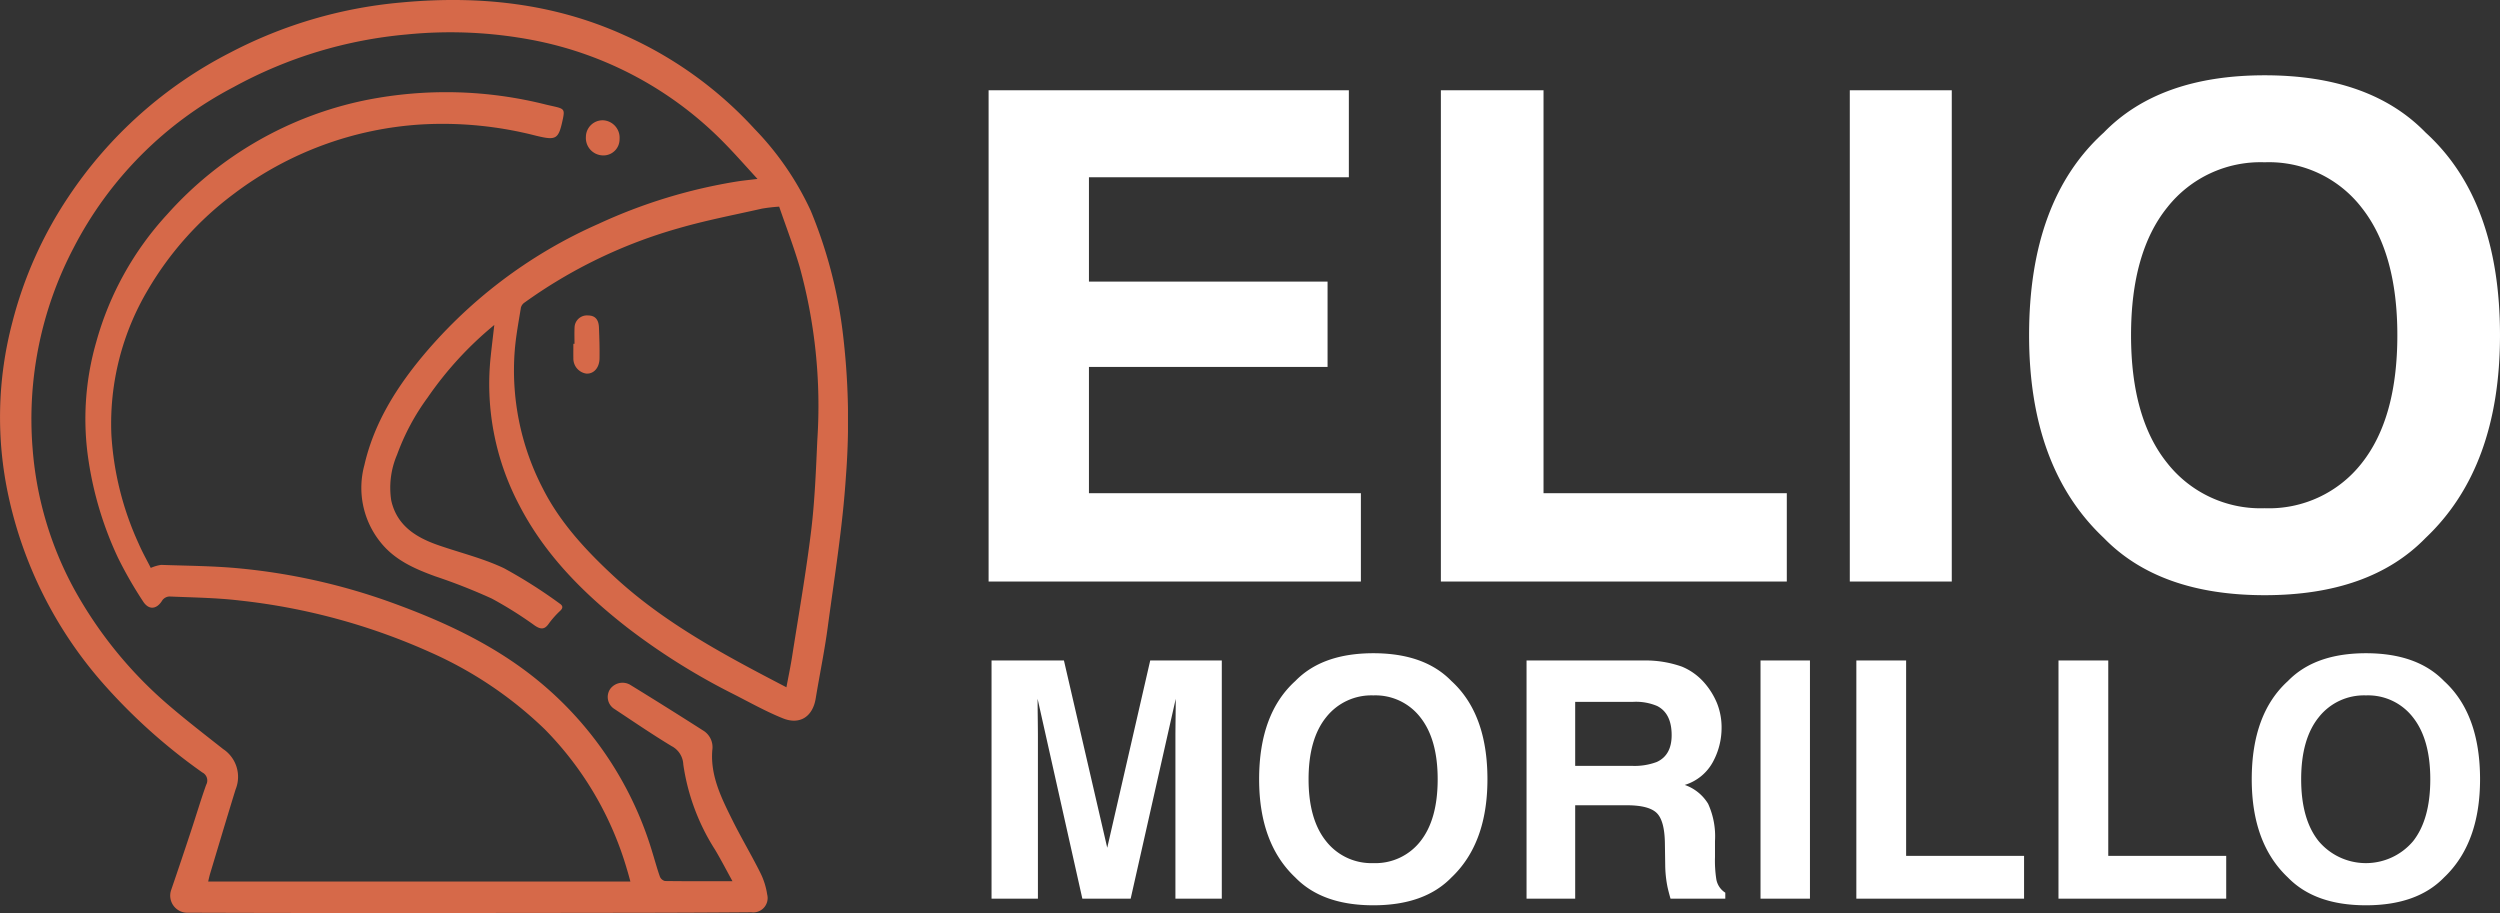 <?xml version="1.0" encoding="UTF-8"?>
<svg xmlns="http://www.w3.org/2000/svg" xmlns:xlink="http://www.w3.org/1999/xlink" width="362.622" height="132.445" viewBox="0 0 362.622 132.445">
  <rect x="0" y="0" width="362.622" height="132.445" fill="#333333" stroke="none"/>
  <defs>
    <clipPath id="clip-path">
      <rect id="Rectangle_342" data-name="Rectangle 342" width="122.998" height="132.445" fill="#d66949"></rect>
    </clipPath>
  </defs>
  <g id="Group_58" data-name="Group 58" transform="translate(617.094 5256.433)">
    <g id="Group_56" data-name="Group 56" transform="translate(-617.094 -5256.433)">
      <g id="Group_55" data-name="Group 55" clip-path="url(#clip-path)">
        <path id="Path_96" data-name="Path 96" d="M71.7,47.134A51.044,51.044,0,0,0,62.032,57.66a33.074,33.074,0,0,0-4.438,8.294,12.133,12.133,0,0,0-.846,6.635c.813,3.632,3.56,5.352,6.8,6.48,3.193,1.112,6.53,1.913,9.563,3.355a72.087,72.087,0,0,1,8.04,5.1c.428.279.608.591.116,1.06a13.088,13.088,0,0,0-1.7,1.921c-.613.873-1.2.762-1.979.245a56.724,56.724,0,0,0-6.252-3.927A83.9,83.9,0,0,0,63.151,83.6c-3.025-1.1-5.915-2.366-7.982-4.979a12.577,12.577,0,0,1-2.321-11.139c1.307-5.735,4.265-10.649,7.9-15.153A70.025,70.025,0,0,1,86.809,32.471,76.838,76.838,0,0,1,107.051,26.3c.844-.127,1.694-.209,2.824-.345-1.633-1.775-3.107-3.46-4.668-5.06a52.706,52.706,0,0,0-28.13-15.12A63.808,63.808,0,0,0,58.98,5a64.051,64.051,0,0,0-25.126,7.647A54.433,54.433,0,0,0,10.673,35.957a53.434,53.434,0,0,0-5.937,29.2,50.614,50.614,0,0,0,6.082,20.4A60.78,60.78,0,0,0,24.678,102.47c2.5,2.133,5.1,4.139,7.682,6.176a4.833,4.833,0,0,1,1.812,5.861c-1.261,4.084-2.48,8.181-3.712,12.274-.1.347-.173.7-.265,1.08H91.438c-.178-.63-.318-1.182-.488-1.725a48.059,48.059,0,0,0-11.922-20.344A57.215,57.215,0,0,0,62.423,94.617a91.527,91.527,0,0,0-27.6-7.507c-3.388-.406-6.822-.44-10.237-.59a1.348,1.348,0,0,0-1.028.536c-.787,1.325-1.953,1.5-2.8.186a58.621,58.621,0,0,1-3.672-6.4,50.889,50.889,0,0,1-4.253-14.1,40.234,40.234,0,0,1,1.137-17.169A45.01,45.01,0,0,1,24.245,31.1,52.708,52.708,0,0,1,53.118,14.511a59.279,59.279,0,0,1,26.065.658c.465.112.934.211,1.4.321,1.2.281,1.326.481,1.078,1.675-.638,3.067-.932,3.242-3.934,2.515a54.29,54.29,0,0,0-16.6-1.629A50.162,50.162,0,0,0,33.92,28.117a46.925,46.925,0,0,0-12.452,13.9,38,38,0,0,0-5.314,21,44.176,44.176,0,0,0,3.959,15.837c.55,1.276,1.239,2.491,1.758,3.522a5.731,5.731,0,0,1,1.506-.44c3.864.138,7.744.146,11.586.531a90.023,90.023,0,0,1,21.483,4.808c7.923,2.845,15.536,6.36,22.053,11.824a51.037,51.037,0,0,1,16.158,24.641c.352,1.144.664,2.3,1.066,3.428a1.068,1.068,0,0,0,.738.623c3.209.042,6.419.028,9.785.028-.835-1.517-1.63-3.055-2.512-4.543a31.19,31.19,0,0,1-4.623-12.4,3.146,3.146,0,0,0-1.7-2.655c-2.808-1.7-5.525-3.553-8.264-5.367a2.053,2.053,0,0,1-.636-2.921,2.218,2.218,0,0,1,2.836-.638q5.338,3.275,10.615,6.649a2.826,2.826,0,0,1,1.356,2.866c-.3,3.717,1.325,6.939,2.907,10.128,1.277,2.574,2.754,5.047,4.04,7.617a10.518,10.518,0,0,1,1.015,3.193,2.081,2.081,0,0,1-2.287,2.577q-9.094.072-18.188.078-18.5.028-37,.031-13.258,0-26.516-.044a2.485,2.485,0,0,1-2.454-3.32q1.475-4.3,2.9-8.623c.73-2.2,1.391-4.431,2.172-6.615a1.3,1.3,0,0,0-.556-1.785A82.944,82.944,0,0,1,14.676,98.818,60.482,60.482,0,0,1,1.244,72.024,54.011,54.011,0,0,1,1.78,46.791,58.972,58.972,0,0,1,9.874,28.625,62.239,62.239,0,0,1,33.451,7.6,65.906,65.906,0,0,1,58.014.378C69.229-.694,80.18.4,90.57,5.109a56.871,56.871,0,0,1,18.874,13.585A42.739,42.739,0,0,1,117.6,30.573a67.376,67.376,0,0,1,4.608,17.393A105.762,105.762,0,0,1,122.7,69.1c-.477,7.328-1.665,14.612-2.642,21.9-.463,3.454-1.177,6.874-1.741,10.315-.428,2.613-2.28,3.876-4.764,2.876-2.436-.981-4.746-2.277-7.091-3.474a95.952,95.952,0,0,1-15.311-9.559c-6.4-4.967-12.108-10.643-15.861-17.942a37.621,37.621,0,0,1-4.119-21.472c.152-1.455.332-2.906.528-4.61M114.069,99.69c.3-1.594.607-3.062.838-4.542.944-6.039,2.006-12.063,2.745-18.127.534-4.375.7-8.8.9-13.21A75.821,75.821,0,0,0,115.987,38.7c-.873-2.967-1.987-5.863-2.969-8.727a24.322,24.322,0,0,0-2.483.286c-4.026.912-8.093,1.688-12.053,2.833A71.688,71.688,0,0,0,76.057,43.905a1.267,1.267,0,0,0-.5.713c-.328,2.044-.719,4.087-.887,6.147a37.16,37.16,0,0,0,4.053,20.063c2.518,4.987,6.286,9.028,10.346,12.79,7.365,6.825,16.145,11.458,25,16.072" transform="translate(0 0)" fill="#d66949"></path>
        <path id="Path_97" data-name="Path 97" d="M312.543,68.755a2.527,2.527,0,0,1-2.477-2.689,2.426,2.426,0,0,1,2.523-2.405,2.527,2.527,0,0,1,2.36,2.715,2.337,2.337,0,0,1-2.406,2.379" transform="translate(-225.082 -46.212)" fill="#d66949"></path>
        <path id="Path_98" data-name="Path 98" d="M303.592,171.061c0-.784-.028-1.569.007-2.351a1.8,1.8,0,0,1,1.969-1.757c.987.006,1.523.562,1.57,1.734.06,1.5.107,3,.084,4.5-.021,1.365-.84,2.256-1.9,2.2a2.2,2.2,0,0,1-1.894-2.275c-.012-.682,0-1.364,0-2.045h.164" transform="translate(-220.261 -121.195)" fill="#d66949"></path>
      </g>
    </g>
    <path id="Path_2686" data-name="Path 2686" d="M-58.37-31.131H-92.982V-12.81h39.445V0h-54V-71.253h52.255v12.617H-92.982v15.13H-58.37Zm16.436-40.122h14.889V-12.81H8.242V0H-41.935Zm59.313,0H32.17V0H17.378ZM77.561,1.982q-15.275,0-23.348-8.314-10.828-10.2-10.828-29.391,0-19.578,10.828-29.391,8.073-8.314,23.348-8.314t23.348,8.314q10.78,9.813,10.78,29.391,0,19.191-10.78,29.391Q92.837,1.982,77.561,1.982ZM91.628-17.161Q96.8-23.687,96.8-35.723q0-11.988-5.2-18.538a16.983,16.983,0,0,0-14.043-6.55,17.21,17.21,0,0,0-14.115,6.526q-5.269,6.526-5.269,18.563t5.269,18.563a17.21,17.21,0,0,0,14.115,6.526A17.074,17.074,0,0,0,91.628-17.161ZM-100.383,46h-6.727V11.453h10.5l6.281,27.164,6.234-27.164h10.383V46h-6.727V22.633q0-1.008.023-2.824t.023-2.8L-86.93,46h-7.008l-6.492-28.992q0,.984.023,2.8t.023,2.824Zm48.656.961q-7.406,0-11.32-4.031-5.25-4.945-5.25-14.25,0-9.492,5.25-14.25,3.914-4.031,11.32-4.031t11.32,4.031q5.227,4.758,5.227,14.25,0,9.3-5.227,14.25Q-44.32,46.961-51.727,46.961Zm6.82-9.281q2.508-3.164,2.508-9,0-5.812-2.52-8.988a8.234,8.234,0,0,0-6.809-3.176A8.344,8.344,0,0,0-58.57,19.68q-2.555,3.164-2.555,9t2.555,9a8.344,8.344,0,0,0,6.844,3.164A8.278,8.278,0,0,0-44.906,37.68ZM-15,32.453h-7.453V46h-7.055V11.453h16.945a15.787,15.787,0,0,1,5.59.891,8.733,8.733,0,0,1,3.316,2.414,10.7,10.7,0,0,1,1.781,2.906A9.472,9.472,0,0,1-1.219,21.3a10.35,10.35,0,0,1-1.242,4.84,6.942,6.942,0,0,1-4.1,3.363,6.45,6.45,0,0,1,3.387,2.73,11.366,11.366,0,0,1,1,5.4v2.32a17.748,17.748,0,0,0,.188,3.211A2.884,2.884,0,0,0-.68,45.133V46H-8.625q-.328-1.148-.469-1.852a17.012,17.012,0,0,1-.3-2.977l-.047-3.211q-.047-3.3-1.207-4.406T-15,32.453Zm4.383-6.281q2.156-.984,2.156-3.891,0-3.141-2.086-4.219a7.883,7.883,0,0,0-3.516-.609h-8.391v9.281h8.18A9.116,9.116,0,0,0-10.617,26.172ZM4.43,11.453H11.6V46H4.43Zm13.9,0h7.219V39.789H42.656V46H18.328Zm29.32,0h7.219V39.789H71.977V46H47.648Zm44.6,35.508q-7.406,0-11.32-4.031-5.25-4.945-5.25-14.25,0-9.492,5.25-14.25Q84.844,10.4,92.25,10.4t11.32,4.031q5.227,4.758,5.227,14.25,0,9.3-5.227,14.25Q99.656,46.961,92.25,46.961Zm6.82-9.281q2.508-3.164,2.508-9,0-5.812-2.52-8.988a8.234,8.234,0,0,0-6.809-3.176,8.344,8.344,0,0,0-6.844,3.164q-2.555,3.164-2.555,9t2.555,9a8.958,8.958,0,0,0,13.664,0Z" transform="translate(-366.162 -5172.083)" fill="#fff"></path>
  </g>
</svg>
